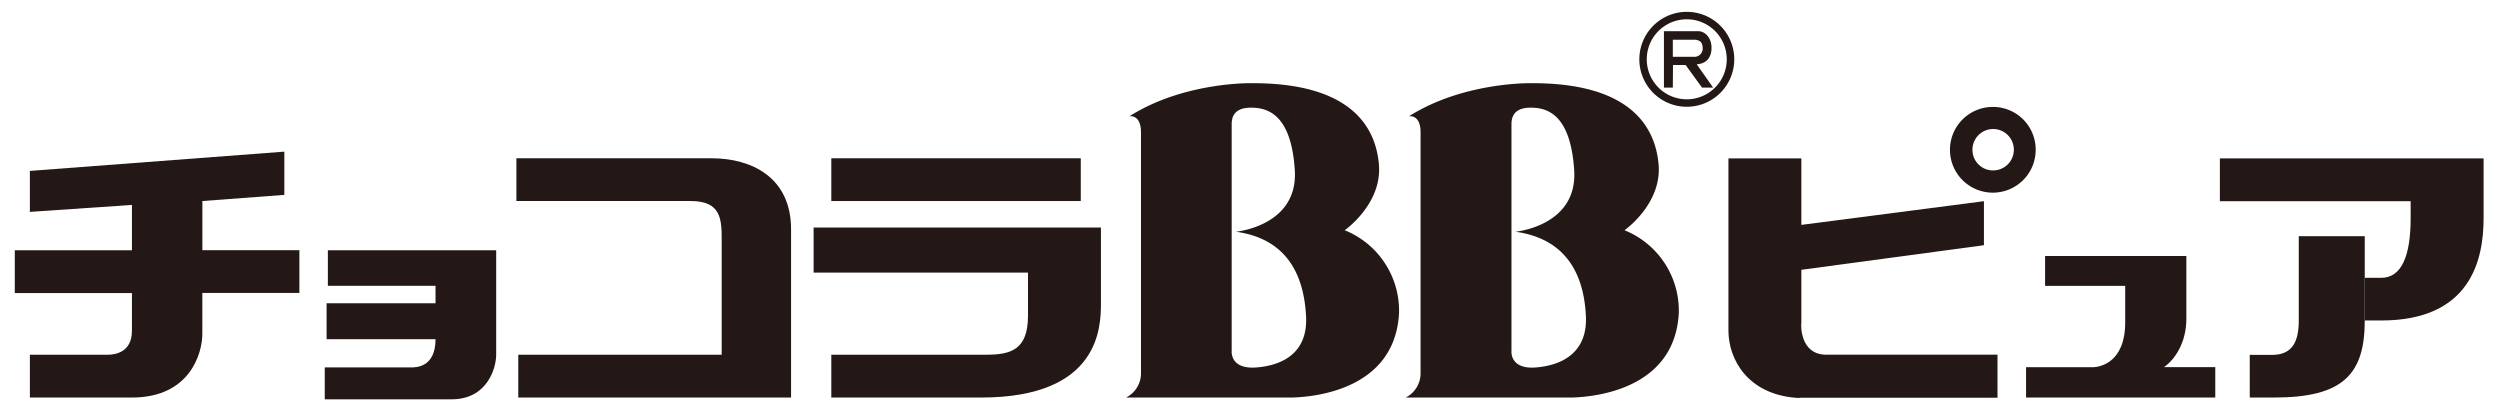 <svg xmlns="http://www.w3.org/2000/svg" viewBox="0 0 610 100"><defs><style>.cls-1{fill:none;}.cls-2{fill:#231815;}</style></defs><g id="レイヤー_2" data-name="レイヤー 2"><g id="レイヤー_1-2" data-name="レイヤー 1"><g id="_チョコラBBピュア_" data-name="&lt;チョコラBBピュア&gt;"><rect class="cls-1" width="610" height="100"/><path class="cls-2" d="M106.27,82.77H79.69V74h26.58V69.74H80V61.06h41.07V86.55c0,3.12-2.08,10.88-10.86,10.88H79.24V89.65h21.14C101.63,89.65,106.27,89.55,106.27,82.77Z"/><path class="cls-2" d="M126,49.05V38.62h47.66c9.65,0,19.36,4.61,19.36,17.31V97H126.46V86.55h49.63V58.8c0-5.14,0-9.75-7.55-9.75Z"/><rect class="cls-2" x="202.84" y="38.62" width="60.87" height="10.43"/><path class="cls-2" d="M250.83,66.51H198.52v-11h70.11V74c0,5.8-.31,23-29.23,23H202.84V86.55h37.77c6,0,10.22-1.18,10.22-9.5Z"/><path class="cls-2" d="M3.61,71.51V61.06H32.19V50l-24.9,1.7v-10L69.38,37V47.55l-20,1.5v12H73.05V71.47H49.37v10C49.37,86.12,46.42,97,32.19,97H7.29V86.55h19.1c1.61,0,5.8-.55,5.8-5.81V71.51Z"/><path class="cls-2" d="M305.11,20.3c24.05-.17,30.55,10.27,31.35,19.88s-8.35,16-8.35,16a21.17,21.17,0,0,1,13.26,20.08C340.34,98.08,313.9,97,313.9,97H274.76a6.59,6.59,0,0,0,3.64-5.86V32.3c0-4.48-2.82-3.93-2.82-3.93C288.78,20,305.11,20.3,305.11,20.3Zm-4.58,10V85.66s-.45,4.49,6,4,12.63-3.6,12.15-12.51-3.82-18.77-17.13-20.61c0,0,15.23-1.37,14.38-15s-6.61-15.27-10.68-15.27S300.53,28.5,300.53,30.31Z"/><path class="cls-2" d="M373.38,20.3c24-.17,30.51,10.27,31.32,19.88s-8.32,16-8.32,16a21.16,21.16,0,0,1,13.25,20.08C408.6,98.08,382.14,97,382.14,97H343a6.63,6.63,0,0,0,3.62-5.86V32.3c0-4.48-2.83-3.93-2.83-3.93C357,20,373.38,20.3,373.38,20.3Zm-4.58,10V85.66s-.46,4.49,5.91,4,12.67-3.6,12.25-12.51-3.86-18.77-17.21-20.61c0,0,15.23-1.37,14.35-15s-6.54-15.27-10.6-15.27S368.8,28.5,368.8,30.31Z"/><path class="cls-2" d="M484.08,49.09l-44.55,5.78V38.65H421.74v42c0,7.11,4.76,15.38,16.19,16.39,1.3.12,1.3,0,1.3,0h48.16V86.54H445.24c-6-.26-5.85-7.21-5.71-7.8V65.83s42.87-5.79,44.55-6Z"/><path class="cls-2" d="M486.28,26.09a10.46,10.46,0,1,0,10.43,10.43A10.42,10.42,0,0,0,486.28,26.09Zm0,15.49a5,5,0,0,1-5-5.06,5.05,5.05,0,1,1,5,5.06Z"/><path class="cls-2" d="M540.53,89.58H528c2.57-1.74,5.47-5.88,5.47-11.78V62.47H499v7.28h19.55V78.6c0,10.22-6.52,10.93-7.76,11H494.36V97h46.17Z"/><path class="cls-2" d="M577,67.79h4c4.93,0,7.2-5.21,7.2-14.59V49.09H541.65V38.65H606V53.2c0,10.26-3.19,25-25,25h-4Z"/><path class="cls-2" d="M548.94,97l5.93,0C571.69,97,577,91.35,577,78.19V57.63H560.9V78.24c0,5.13-1.59,8.35-6.49,8.35h-5.47Z"/><path class="cls-2" d="M400,14.47a11.58,11.58,0,1,1,11.58,11.58A11.57,11.57,0,0,1,400,14.47Zm11.58,9.76a9.76,9.76,0,1,0-9.77-9.76A9.76,9.76,0,0,0,411.61,24.23Z"/><path class="cls-2" d="M408.17,21.37H406V7.61h8.39c1.46,0,3.22,1.41,3.22,4.08,0,1.85-.8,3.8-3.61,4L418,21.37h-2.71l-4-5.51h-3.08Zm5.17-7.51a2,2,0,0,0,2.1-2.25c0-1.58-1.1-1.92-2.13-1.92h-5.14v4.17Z"/></g></g></g></svg>